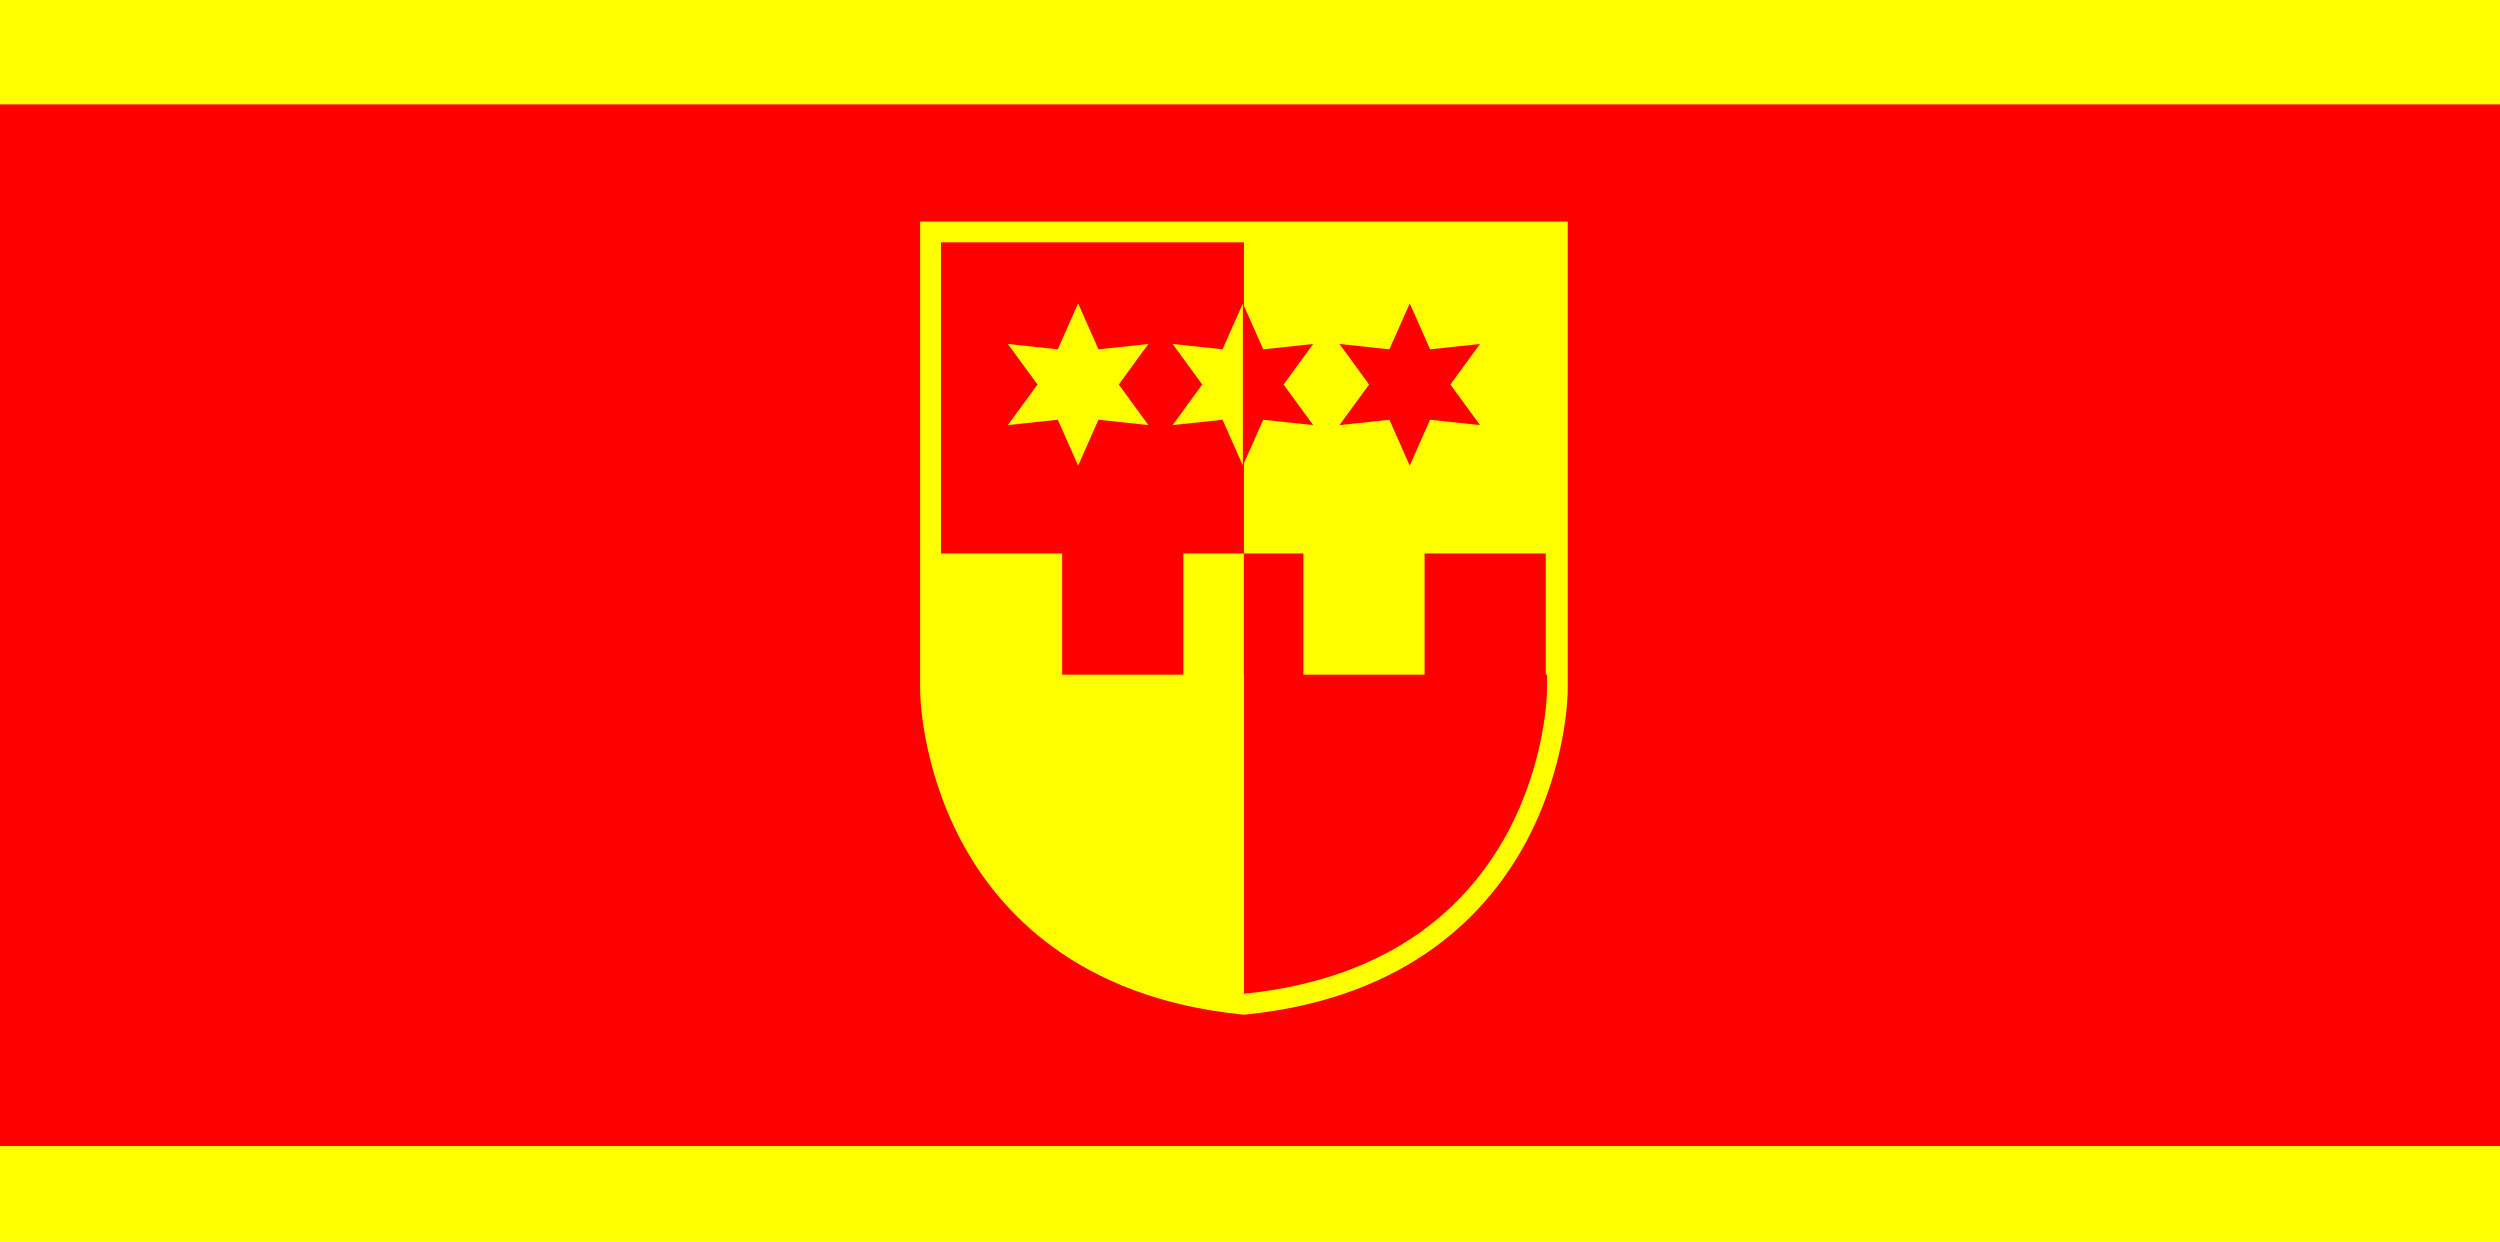<svg height="596" width="1200" xmlns="http://www.w3.org/2000/svg"><path d="m0 0h1200v596h-1200z" fill="#ff0"/><path d="m0 50.098h1200v500h-1200z" fill="#f00"/><path d="m596.077 486.948c-79.084-8.023-116.931-49.8-134.754-83.435-19.209-36.249-19.646-70.351-19.656-71.783v-225.396h310.84v225.332c-.01 1.498-.447 35.6-19.656 71.849-17.822 33.635-55.67 75.41-134.754 83.435l-1.01.103z" fill="#ff0"/><path d="m741.963 323.835v-58.168h-29.084-29.084v58.168h-58.168v-58.168h-28.584v58.168h.087v153.164c144.58-14.667 145.42-145.333 145.42-145.333v-7.831zm-290.296-207.501v149.333h58.168v58.168h29.084 29.084v-58.168h29.084v-149.333zm225.008 29.313 9.761 22.022 23.951-2.558-14.191 19.463 14.191 19.464-23.951-2.559-9.761 22.022-9.761-22.022-23.951 2.559 14.191-19.464-14.191-19.463 23.951 2.558zm-46.376 19.464-23.951 2.558-9.762-22.022v77.854l9.762-22.022 23.951 2.559-14.191-19.464z" fill="#f00"/><path d="m517.499 145.647 9.761 22.022 23.951-2.558-14.191 19.463 14.191 19.464-23.951-2.559-9.761 22.022-9.761-22.022-23.951 2.559 14.191-19.464-14.191-19.463 23.951 2.558zm69.327 22.022-23.951-2.558 14.191 19.463-14.191 19.464 23.951-2.559 9.76 22.022v-77.854z" fill="#ff0"/></svg>